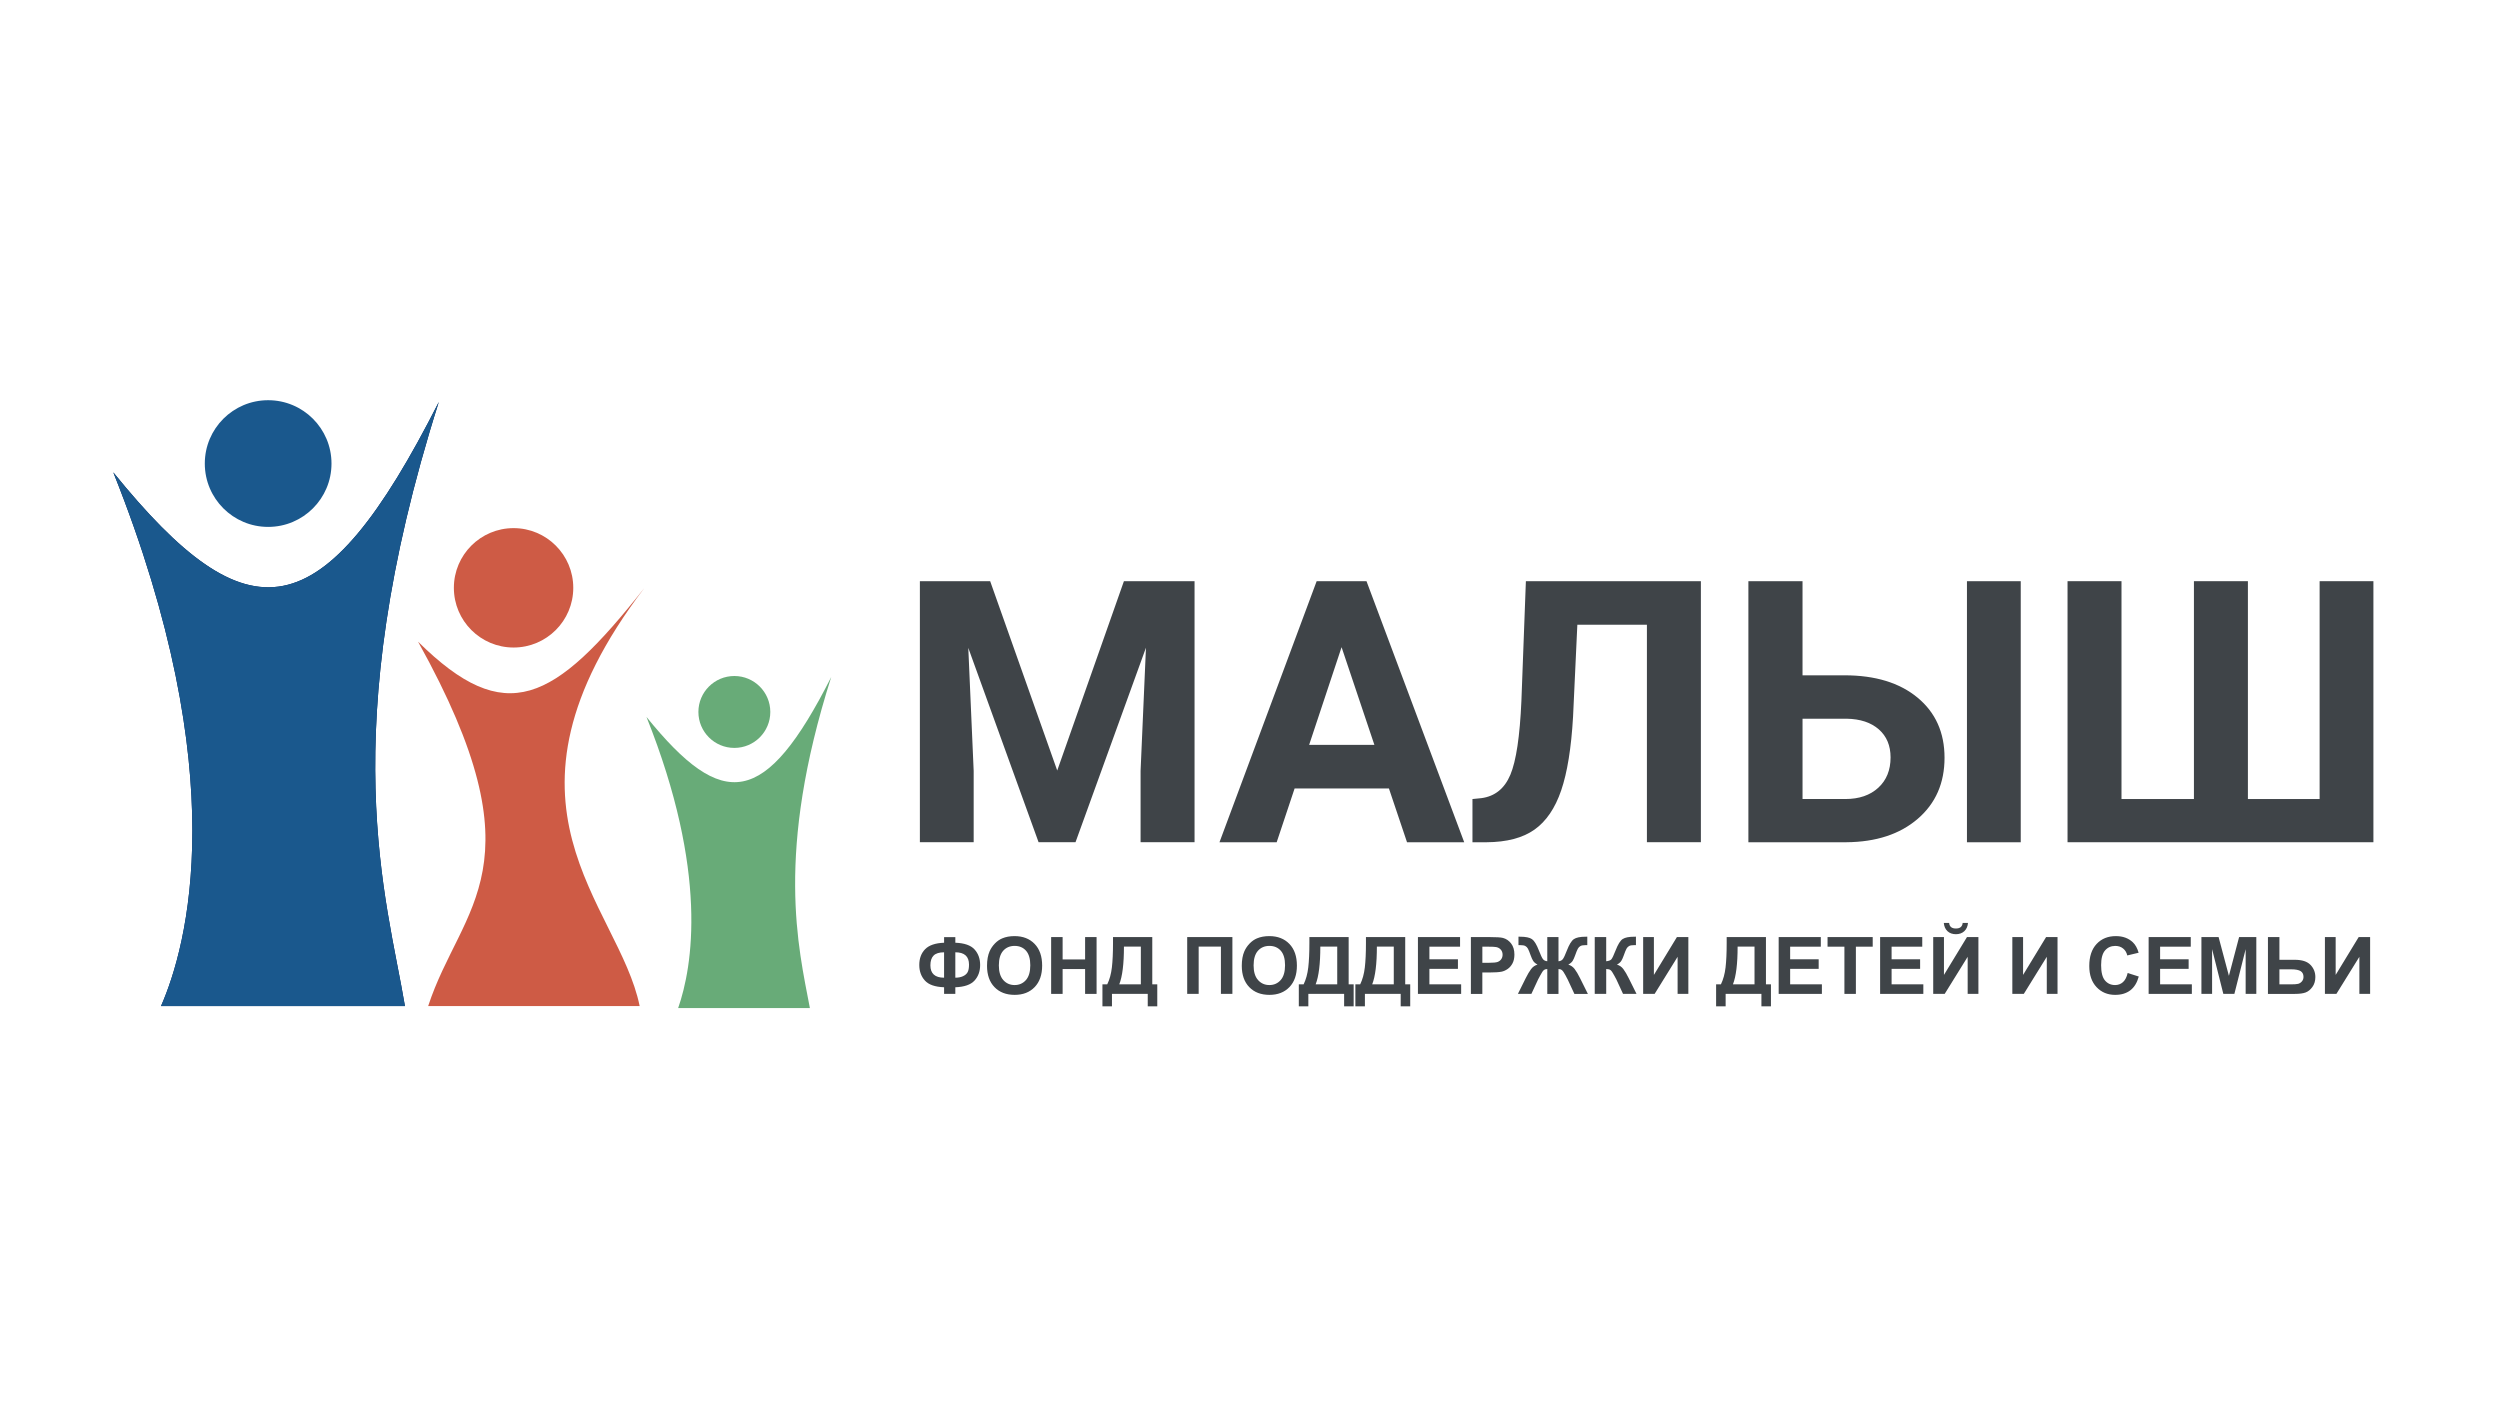 <?xml version="1.0" encoding="utf-8"?>
<!-- Generator: Adobe Illustrator 26.3.1, SVG Export Plug-In . SVG Version: 6.00 Build 0)  -->
<svg version="1.1" id="Layer_1" xmlns="http://www.w3.org/2000/svg" xmlns:xlink="http://www.w3.org/1999/xlink" x="0px" y="0px"
	 viewBox="0 0 1920 1080" style="enable-background:new 0 0 1920 1080;" xml:space="preserve">
<style type="text/css">
	.st0{fill:#68AB78;}
	.st1{fill:#002255;}
	.st2{fill:#CE5B45;}
	.st3{fill:#1A588D;}
	.st4{fill:#3F4448;}
</style>
<g>
	<g>
		<g transform="matrix(.046 0 0 .046 616.23 459.6)">
			<path class="st0" d="M-535.58,1895.37c0,331.5-268.74,600.24-600.24,600.24s-600.24-268.74-600.24-600.24
				s268.74-600.24,600.24-600.24S-535.58,1563.87-535.58,1895.37z"/>
			<path class="st0" d="M125.23,6839.18h-2199.3c242.55-696.47,507.38-2269.1-528.66-4860.45
				c1279.09,1580.05,1981.5,1510.75,3084.37-666.77C-457.88,4266.15-66.83,5821.95,125.23,6839.18z"/>
		</g>
		<path class="st1" d="M310.99,772.64H123.68c19.94-45.63,56.42-177-36.68-409.89c103.7,128.06,160.64,122.46,250.02-54.06
			C255.8,564.13,297.28,690.58,310.99,772.64z"/>
		<path class="st2" d="M491.25,772.64H328.84c25.4-77.69,88.77-106.33-7.73-279.75l0.02-0.02c67.13,66.34,104.13,46.92,173.74-41.3
			C367.86,618.48,475.35,694.18,491.25,772.64z"/>
		<path class="st2" d="M440.27,451.45c0,25.32-20.53,45.85-45.85,45.85s-45.85-20.53-45.85-45.85s20.53-45.85,45.85-45.85
			S440.27,426.12,440.27,451.45z"/>
		<path class="st3" d="M254.59,356.01c0,26.87-21.78,48.65-48.65,48.65s-48.65-21.78-48.65-48.65c0-26.87,21.78-48.65,48.65-48.65
			S254.59,329.14,254.59,356.01z"/>
		<path class="st3" d="M310.99,772.64H123.68c19.94-45.63,56.42-177-36.68-409.89c103.7,128.06,160.64,122.46,250.02-54.06
			C255.8,564.13,297.28,690.58,310.99,772.64z"/>
	</g>
	<g>
		<path class="st4" d="M760.45,446.35l51.5,145.41l51.22-145.41h54.25v200.48h-41.45v-54.8l4.13-94.6l-54.11,149.4h-28.36
			l-53.98-149.26l4.13,94.46v54.8h-41.31V446.35H760.45z"/>
		<path class="st4" d="M1066.69,605.53h-72.43l-13.77,41.31h-43.93l74.63-200.48h38.28l75.04,200.48h-43.92L1066.69,605.53z
			 M1005.41,572.07h50.12l-25.2-75.04L1005.41,572.07z"/>
		<path class="st4" d="M1306.28,446.35v200.48h-41.45V479.81h-53.43l-3.3,70.78c-1.38,23.87-4.41,42.66-9.09,56.39
			c-4.68,13.72-11.52,23.78-20.52,30.16c-9,6.38-21.3,9.62-36.9,9.71h-10.74v-33.19l6.88-0.69c10.37-1.38,17.78-7.37,22.24-17.97
			c4.45-10.6,7.28-29.49,8.47-56.66l3.44-91.98H1306.28z"/>
		<path class="st4" d="M1384.35,518.64h32.22c23.59,0,42.29,5.71,56.11,17.14c13.81,11.43,20.72,26.83,20.72,46.2
			c0,19.46-6.86,35.09-20.59,46.89c-13.72,11.8-31.97,17.79-54.73,17.97h-75.32V446.35h41.58V518.64z M1384.35,551.96v61.69h32.91
			c10.56,0,18.98-2.89,25.27-8.67c6.29-5.78,9.43-13.54,9.43-23.27c0-9.09-3.01-16.27-9.02-21.55c-6.01-5.28-14.25-8.01-24.72-8.19
			H1384.35z M1551.93,646.84h-41.31V446.35h41.31V646.84z"/>
		<path class="st4" d="M1629.31,446.35v167.3h55.63v-167.3h41.45v167.3h55.08v-167.3h41.31v200.48h-234.91V446.35H1629.31z"/>
	</g>
	<g>
		<path class="st4" d="M733.69,758.22v5.09h-8.63v-5.09c-6.97-0.26-11.88-1.98-14.75-5.17c-2.87-3.18-4.3-7.17-4.3-11.95
			c0-5.04,1.5-9.08,4.5-12.13c3-3.05,7.85-4.7,14.56-4.96v-4.32h8.63v4.32c6.93,0.26,11.83,1.96,14.72,5.12
			c2.89,3.16,4.33,7.16,4.33,12c0,4.8-1.44,8.79-4.32,11.95C745.55,756.25,740.63,757.96,733.69,758.22z M725.05,750.87v-19.5
			c-3.71,0-6.39,0.83-8.04,2.49c-1.65,1.66-2.47,4.16-2.47,7.52C714.54,747.7,718.05,750.87,725.05,750.87z M733.69,750.87
			c2.3,0,4.28-0.39,5.94-1.16c1.66-0.77,2.83-1.82,3.53-3.13c0.69-1.31,1.04-3.22,1.04-5.75c0-6.31-3.5-9.47-10.51-9.47V750.87z"/>
		<path class="st4" d="M758.04,741.76c0-4.45,0.66-8.18,1.99-11.19c0.99-2.22,2.35-4.22,4.06-5.98s3.6-3.08,5.64-3.93
			c2.72-1.15,5.85-1.73,9.41-1.73c6.43,0,11.58,1.99,15.44,5.98c3.86,3.99,5.79,9.54,5.79,16.64c0,7.05-1.92,12.56-5.75,16.54
			c-3.83,3.98-8.95,5.97-15.36,5.97c-6.49,0-11.65-1.98-15.48-5.94C759.95,754.16,758.04,748.71,758.04,741.76z M767.12,741.46
			c0,4.94,1.14,8.69,3.42,11.24c2.28,2.55,5.18,3.82,8.69,3.82c3.51,0,6.4-1.27,8.65-3.8c2.25-2.53,3.38-6.33,3.38-11.39
			c0-5-1.1-8.73-3.29-11.19c-2.19-2.46-5.11-3.69-8.74-3.69c-3.63,0-6.56,1.25-8.78,3.74C768.23,732.68,767.12,736.44,767.12,741.46
			z"/>
		<path class="st4" d="M807.28,763.31v-43.64h8.81v17.18h17.27v-17.18h8.81v43.64h-8.81v-19.08h-17.27v19.08H807.28z"/>
		<path class="st4" d="M854.79,719.67h30.16v36.32h3.84v16.85h-7.32v-9.53h-27.48v9.53h-7.32v-16.85h3.69c1.81-3.73,3-8.06,3.57-13
			c0.58-4.93,0.86-11.17,0.86-18.71V719.67z M863.19,726.99c0,13.26-1.2,22.92-3.6,29h16.58v-29H863.19z"/>
		<path class="st4" d="M911.77,719.67h34.71v43.64h-8.81v-36.32h-17.09v36.32h-8.81V719.67z"/>
		<path class="st4" d="M953.69,741.76c0-4.45,0.66-8.18,1.99-11.19c0.99-2.22,2.35-4.22,4.06-5.98c1.72-1.77,3.6-3.08,5.64-3.93
			c2.72-1.15,5.85-1.73,9.41-1.73c6.43,0,11.58,1.99,15.44,5.98c3.86,3.99,5.79,9.54,5.79,16.64c0,7.05-1.91,12.56-5.74,16.54
			c-3.83,3.98-8.95,5.97-15.36,5.97c-6.49,0-11.65-1.98-15.48-5.94C955.61,754.16,953.69,748.71,953.69,741.76z M962.77,741.46
			c0,4.94,1.14,8.69,3.43,11.24c2.28,2.55,5.18,3.82,8.69,3.82c3.51,0,6.4-1.27,8.65-3.8c2.25-2.53,3.38-6.33,3.38-11.39
			c0-5-1.1-8.73-3.29-11.19c-2.19-2.46-5.11-3.69-8.74-3.69c-3.63,0-6.56,1.25-8.78,3.74C963.88,732.68,962.77,736.44,962.77,741.46
			z"/>
		<path class="st4" d="M1005.61,719.67h30.16v36.32h3.84v16.85h-7.32v-9.53h-27.48v9.53h-7.32v-16.85h3.69c1.81-3.73,3-8.06,3.57-13
			c0.58-4.93,0.86-11.17,0.86-18.71V719.67z M1014.01,726.99c0,13.26-1.2,22.92-3.6,29h16.58v-29H1014.01z"/>
		<path class="st4" d="M1049.05,719.67h30.16v36.32h3.84v16.85h-7.32v-9.53h-27.48v9.53h-7.32v-16.85h3.69c1.81-3.73,3-8.06,3.57-13
			c0.58-4.93,0.86-11.17,0.86-18.71V719.67z M1057.44,726.99c0,13.26-1.2,22.92-3.6,29h16.58v-29H1057.44z"/>
		<path class="st4" d="M1088.97,763.31v-43.64h32.36v7.38h-23.55v9.68h21.91v7.35h-21.91v11.88h24.38v7.35H1088.97z"/>
		<path class="st4" d="M1129.64,763.31v-43.64h14.14c5.36,0,8.85,0.22,10.48,0.66c2.5,0.65,4.59,2.08,6.28,4.27
			c1.69,2.19,2.53,5.03,2.53,8.5c0,2.68-0.49,4.93-1.46,6.76c-0.97,1.83-2.21,3.26-3.71,4.3c-1.5,1.04-3.02,1.73-4.57,2.07
			c-2.1,0.42-5.15,0.63-9.14,0.63h-5.75v16.46H1129.64z M1138.45,727.05v12.38h4.82c3.47,0,5.8-0.23,6.97-0.68
			c1.17-0.46,2.09-1.17,2.75-2.14c0.67-0.97,1-2.1,1-3.39c0-1.59-0.47-2.9-1.4-3.93c-0.93-1.03-2.11-1.68-3.54-1.94
			c-1.05-0.2-3.17-0.3-6.34-0.3H1138.45z"/>
		<path class="st4" d="M1196.92,719.67v18.58c1.47-0.12,2.58-0.66,3.33-1.64c0.75-0.97,1.8-3.2,3.13-6.67
			c1.75-4.54,3.53-7.44,5.36-8.69c1.81-1.23,4.81-1.85,9.02-1.85c0.2,0,0.62-0.01,1.28-0.03v6.52l-1.28-0.03
			c-1.79,0-3.1,0.22-3.93,0.67c-0.83,0.45-1.51,1.13-2.02,2.04c-0.52,0.91-1.28,2.79-2.29,5.63c-0.54,1.51-1.12,2.77-1.74,3.78
			c-0.63,1.01-1.73,1.96-3.32,2.86c1.96,0.58,3.59,1.7,4.87,3.38c1.28,1.68,2.68,4.05,4.21,7.13l5.95,11.97h-10.36l-5.24-11.28
			c-0.06-0.16-0.23-0.47-0.51-0.92c-0.16-0.3-0.52-0.98-1.07-2.05c-1.11-2.08-2.02-3.41-2.74-3.99c-0.72-0.58-1.6-0.86-2.65-0.86
			v19.11h-8.6V744.2c-1.01,0-1.89,0.28-2.62,0.83c-0.73,0.56-1.65,1.9-2.74,4.02c-0.62,1.19-0.98,1.87-1.1,2.05
			c-0.18,0.3-0.35,0.61-0.51,0.92l-5.24,11.28h-10.36l5.95-11.97c1.47-2.96,2.85-5.3,4.15-7.04c1.3-1.74,2.95-2.89,4.96-3.47
			c-1.59-0.89-2.69-1.84-3.32-2.84c-0.63-1-1.22-2.27-1.77-3.8c-0.99-2.78-1.74-4.63-2.25-5.57c-0.51-0.93-1.18-1.63-2.03-2.08
			c-0.84-0.46-2.22-0.68-4.12-0.68c-0.24,0-0.62,0.01-1.13,0.03v-6.52c0.65,0.02,1.08,0.03,1.28,0.03c4.27,0,7.3,0.63,9.11,1.88
			c1.79,1.27,3.54,4.16,5.27,8.66c1.35,3.49,2.4,5.72,3.14,6.68c0.74,0.96,1.85,1.5,3.32,1.62v-18.58H1196.92z"/>
		<path class="st4" d="M1224.75,719.67h8.81v18.58c1.96-0.2,3.29-0.7,3.99-1.52c0.69-0.81,1.77-3.08,3.22-6.79
			c1.83-4.72,3.66-7.66,5.51-8.81c1.83-1.15,4.77-1.73,8.84-1.73c0.2,0,0.63-0.01,1.28-0.03v6.52l-1.25-0.03
			c-1.81,0-3.13,0.22-3.96,0.67c-0.83,0.45-1.51,1.13-2.02,2.04c-0.52,0.91-1.28,2.79-2.29,5.63c-0.54,1.51-1.12,2.77-1.74,3.78
			c-0.63,1.01-1.73,1.96-3.32,2.86c1.96,0.56,3.59,1.68,4.87,3.36c1.28,1.69,2.68,4.07,4.21,7.14l5.95,11.97h-10.36l-5.21-11.28
			c-0.08-0.16-0.25-0.47-0.51-0.92c-0.1-0.16-0.47-0.84-1.1-2.05c-1.13-2.14-2.06-3.48-2.78-4.02c-0.72-0.54-1.83-0.81-3.32-0.83
			v19.11h-8.81V719.67z"/>
		<path class="st4" d="M1261.94,719.67h8.25v29.06l17.68-29.06h8.78v43.64h-8.25v-28.49l-17.65,28.49h-8.81V719.67z"/>
		<path class="st4" d="M1326.09,719.67h30.16v36.32h3.84v16.85h-7.32v-9.53h-27.48v9.53h-7.32v-16.85h3.69c1.81-3.73,3-8.06,3.57-13
			c0.58-4.93,0.86-11.17,0.86-18.71V719.67z M1334.49,726.99c0,13.26-1.2,22.92-3.6,29h16.58v-29H1334.49z"/>
		<path class="st4" d="M1366.02,763.31v-43.64h32.36v7.38h-23.55v9.68h21.91v7.35h-21.91v11.88h24.38v7.35H1366.02z"/>
		<path class="st4" d="M1416.51,763.31v-36.26h-12.95v-7.38h34.68v7.38h-12.92v36.26H1416.51z"/>
		<path class="st4" d="M1443.93,763.31v-43.64h32.36v7.38h-23.55v9.68h21.91v7.35h-21.91v11.88h24.38v7.35H1443.93z"/>
		<path class="st4" d="M1484.71,719.67h8.25v29.06l17.68-29.06h8.78v43.64h-8.25v-28.49l-17.65,28.49h-8.81V719.67z M1507.34,708.8
			h4.08c-0.24,2.7-1.19,4.82-2.84,6.36c-1.66,1.54-3.81,2.31-6.45,2.31c-2.64,0-4.79-0.77-6.45-2.31c-1.66-1.54-2.6-3.66-2.84-6.36
			h4.08c0.14,1.41,0.64,2.48,1.49,3.2c0.85,0.72,2.09,1.09,3.72,1.09c1.63,0,2.87-0.36,3.72-1.09
			C1506.7,711.28,1507.2,710.21,1507.34,708.8z"/>
		<path class="st4" d="M1545.47,719.67h8.25v29.06l17.68-29.06h8.78v43.64h-8.25v-28.49l-17.65,28.49h-8.81V719.67z"/>
		<path class="st4" d="M1634.04,747.27l8.54,2.71c-1.31,4.76-3.49,8.3-6.53,10.61c-3.05,2.31-6.91,3.47-11.6,3.47
			c-5.8,0-10.56-1.98-14.29-5.94c-3.73-3.96-5.6-9.37-5.6-16.24c0-7.26,1.88-12.91,5.63-16.92c3.75-4.02,8.68-6.03,14.8-6.03
			c5.34,0,9.68,1.58,13.01,4.73c1.98,1.87,3.47,4.55,4.47,8.04l-8.72,2.08c-0.52-2.26-1.59-4.05-3.23-5.36
			c-1.64-1.31-3.63-1.96-5.97-1.96c-3.24,0-5.86,1.16-7.87,3.48c-2.01,2.32-3.02,6.08-3.02,11.28c0,5.52,0.99,9.45,2.98,11.79
			c1.98,2.34,4.57,3.51,7.74,3.51c2.34,0,4.36-0.74,6.04-2.23C1632.1,752.8,1633.31,750.46,1634.04,747.27z"/>
		<path class="st4" d="M1650.15,763.31v-43.64h32.36v7.38h-23.55v9.68h21.91v7.35h-21.91v11.88h24.38v7.35H1650.15z"/>
		<path class="st4" d="M1690.69,763.31v-43.64h13.19l7.92,29.77l7.83-29.77h13.22v43.64h-8.19v-34.35l-8.66,34.35h-8.48l-8.63-34.35
			v34.35H1690.69z"/>
		<path class="st4" d="M1741.78,719.67h8.81v17.45h11.79c5.56,0,9.58,1.3,12.07,3.9c2.49,2.6,3.74,5.72,3.74,9.35
			c0,2.98-0.75,5.51-2.26,7.59c-1.51,2.08-3.23,3.5-5.17,4.24c-1.93,0.74-4.73,1.12-8.38,1.12h-20.6V719.67z M1750.59,755.99h8.57
			c2.78,0,4.7-0.13,5.78-0.4c1.07-0.27,2.03-0.88,2.87-1.83c0.84-0.95,1.27-2.12,1.27-3.51c0-2-0.72-3.47-2.16-4.41
			c-1.44-0.93-3.9-1.4-7.37-1.4h-8.96V755.99z"/>
		<path class="st4" d="M1785.54,719.67h8.25v29.06l17.68-29.06h8.78v43.64h-8.25v-28.49l-17.65,28.49h-8.81V719.67z"/>
	</g>
</g>
</svg>
